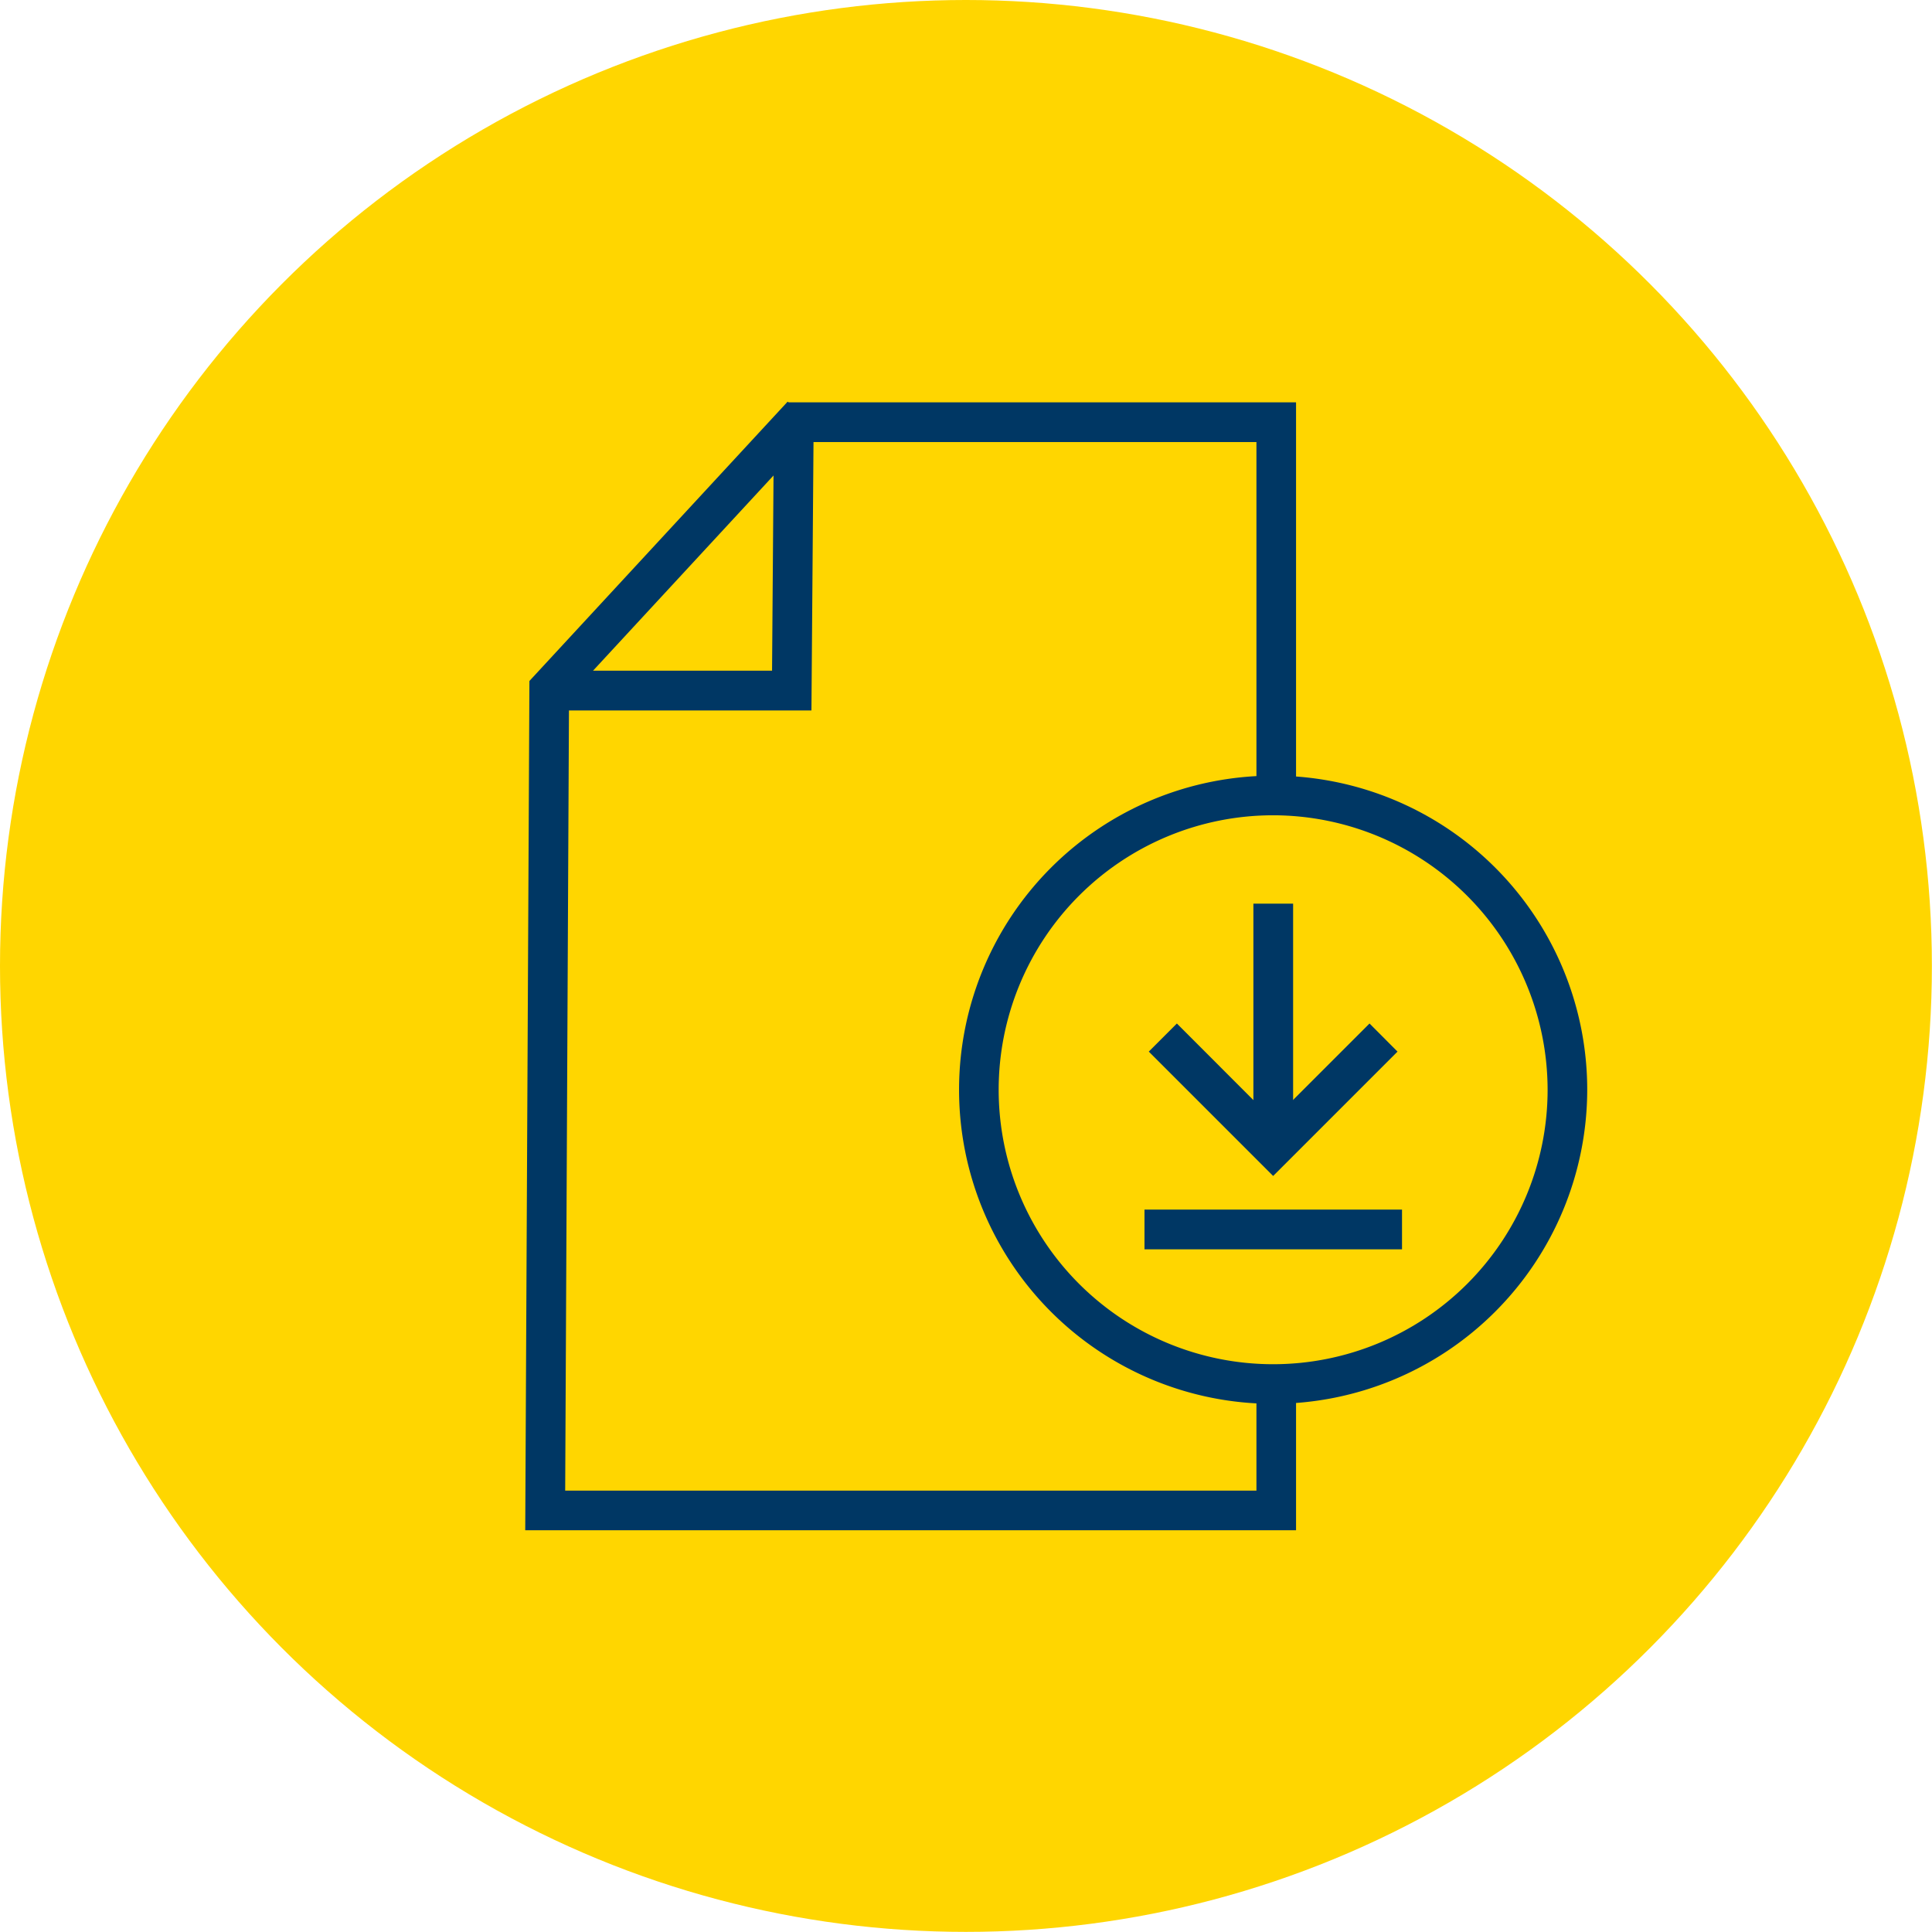 <svg xmlns="http://www.w3.org/2000/svg" viewBox="0 0 171.19 171.19"><defs><style>.cls-1{fill:#ffd600;}.cls-2{fill:#003764;}</style></defs><g id="Layer_2" data-name="Layer 2"><g id="Layer_1-2" data-name="Layer 1"><circle class="cls-1" cx="85.59" cy="85.59" r="85.59"/><polygon class="cls-2" points="114.84 69.23 111.33 69.23 111.33 39.17 69.81 39.17 69.81 35.65 114.84 35.65 114.84 69.23"/><polygon class="cls-2" points="114.84 135.59 46.54 135.59 46.91 60.34 69.79 35.59 72.38 37.98 50.42 61.73 50.08 132.08 111.33 132.08 111.33 122.63 114.84 122.63 114.84 135.59"/><polygon class="cls-2" points="71.9 62.95 48.58 62.95 48.58 59.43 68.41 59.43 68.58 36.91 72.1 36.94 71.9 62.95"/><rect class="cls-2" x="111.06" y="80.07" width="3.52" height="21.64"/><polygon class="cls-2" points="112.81 104.2 101.79 93.18 104.28 90.69 112.81 99.23 121.35 90.69 123.83 93.18 112.81 104.2"/><path class="cls-2" d="M112.81,124.39a27.83,27.83,0,1,1,27.83-27.83A27.86,27.86,0,0,1,112.81,124.39Zm0-52.15a24.32,24.32,0,1,0,24.32,24.32A24.35,24.35,0,0,0,112.81,72.24Z"/><rect class="cls-2" x="101.41" y="107.18" width="22.82" height="3.52"/></g></g></svg>